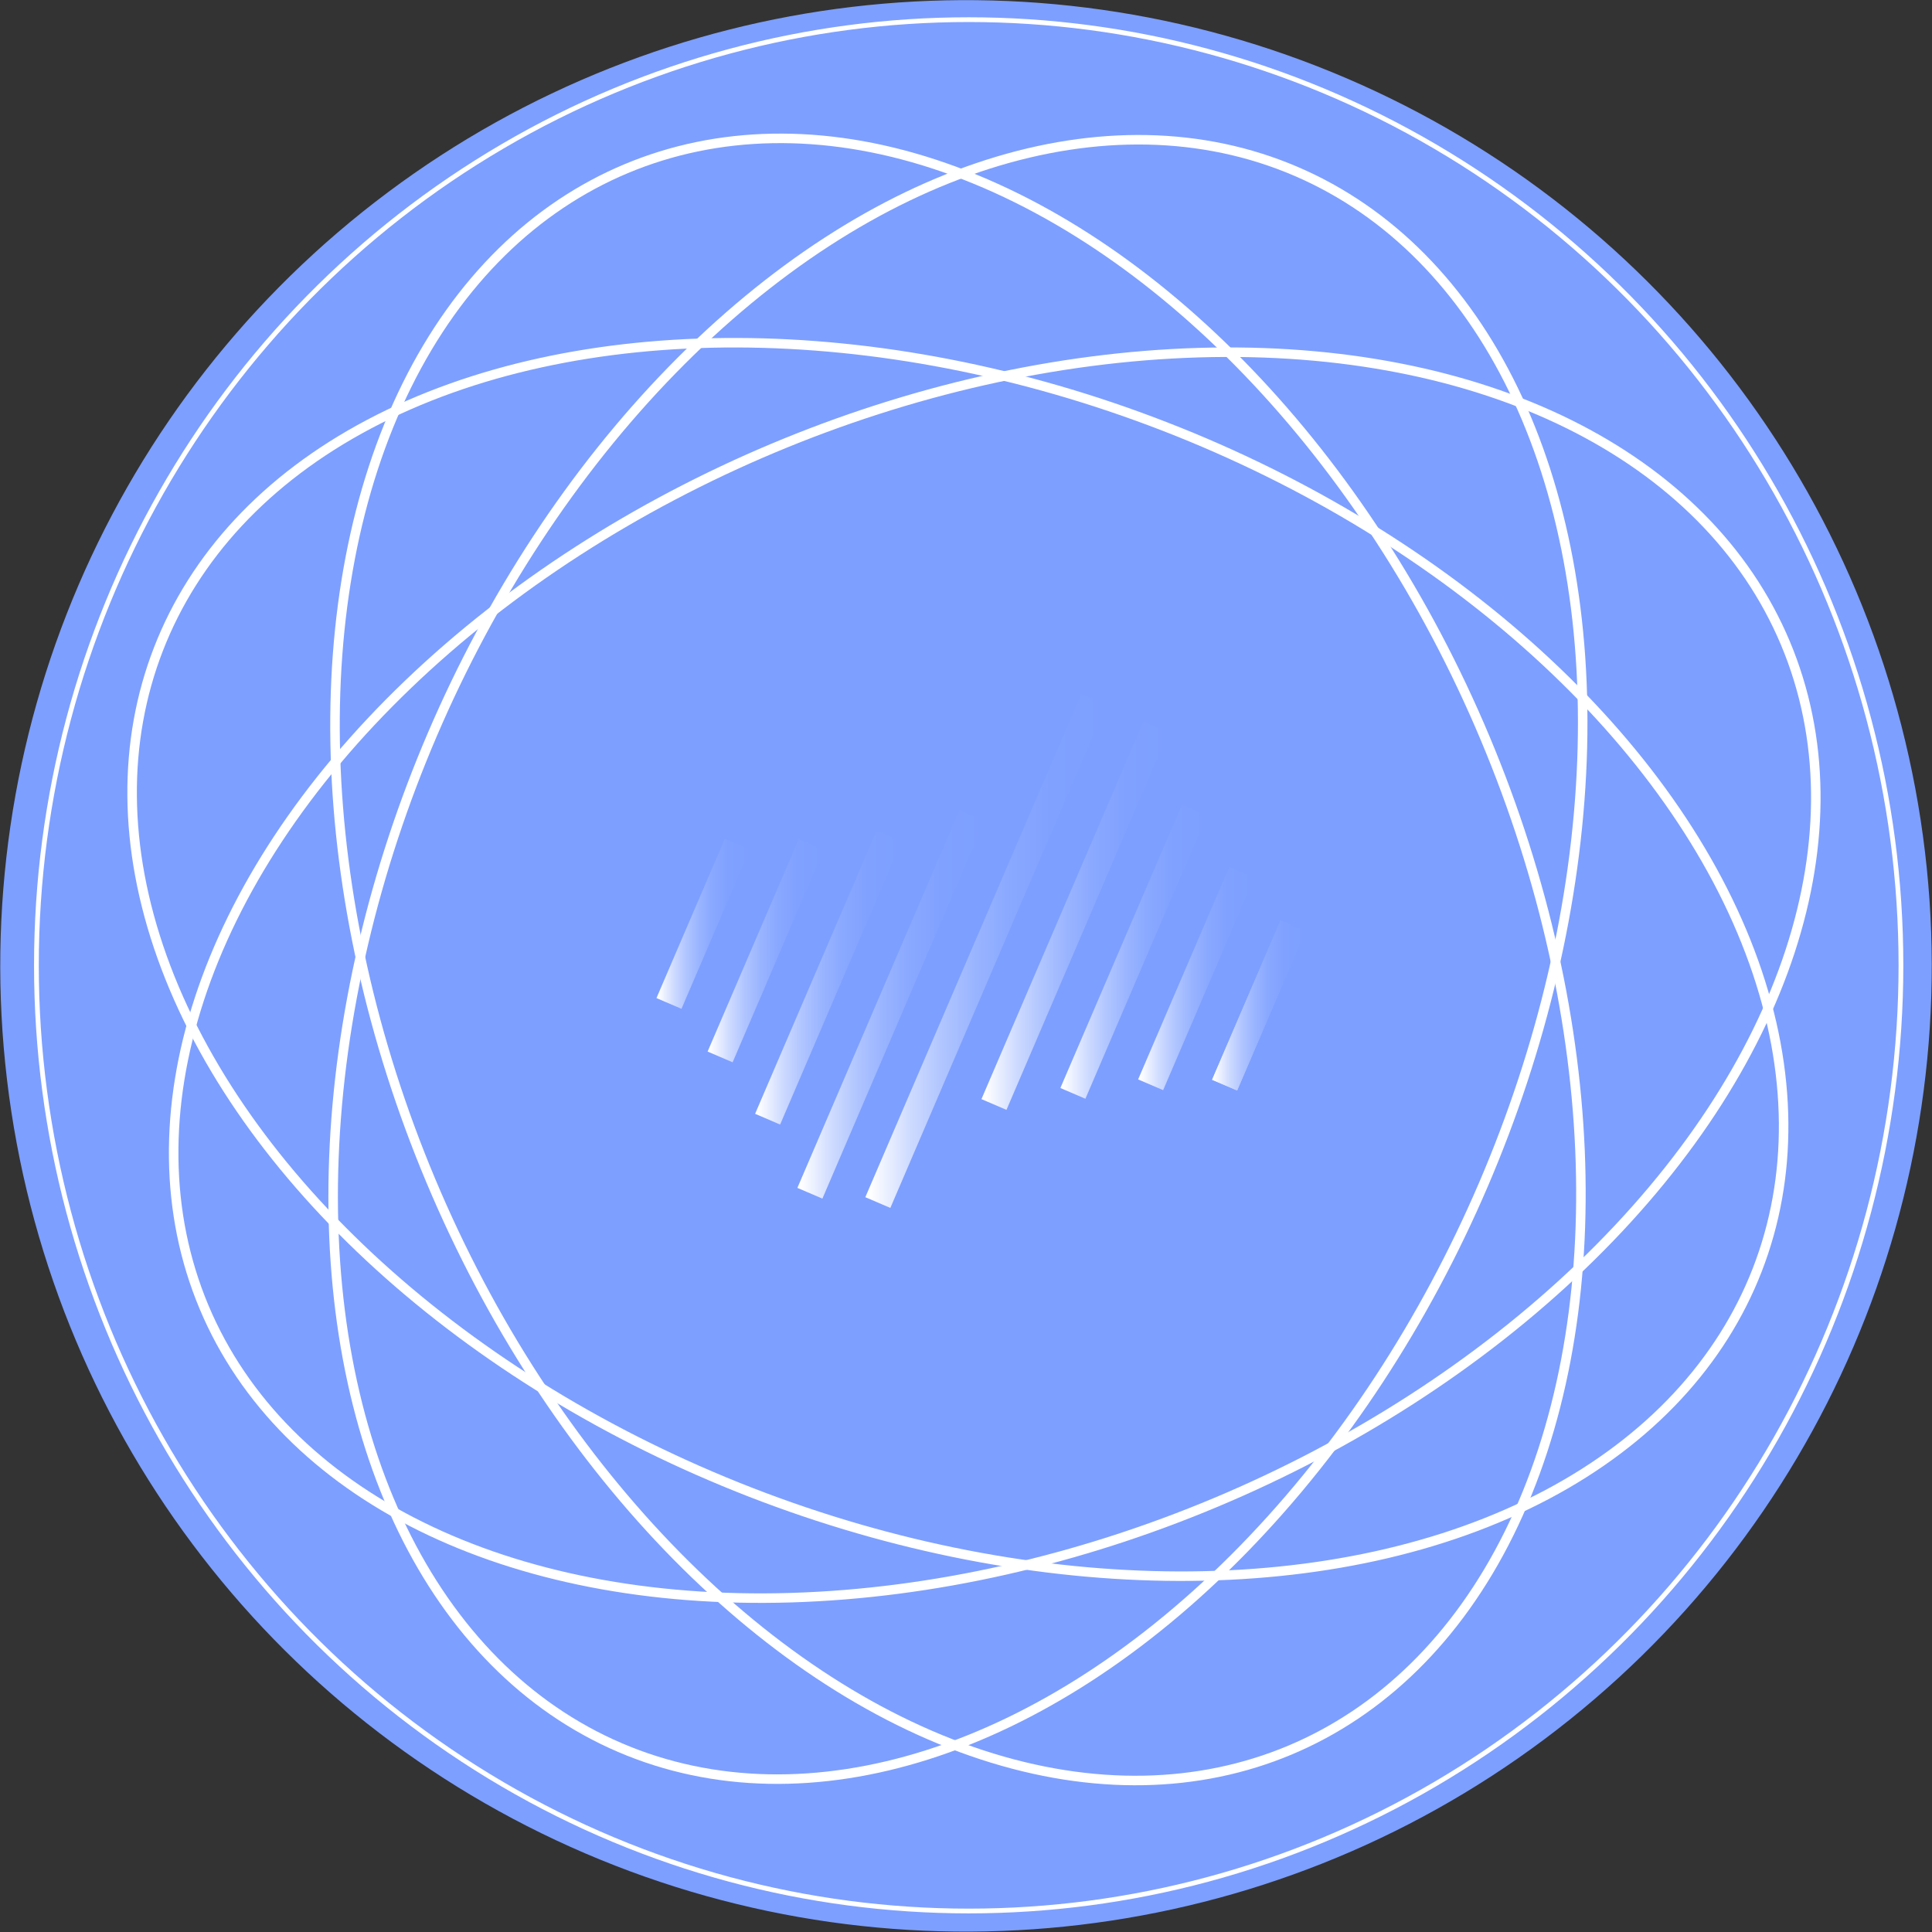 <svg id="Layer_1" data-name="Layer 1" xmlns="http://www.w3.org/2000/svg" xmlns:xlink="http://www.w3.org/1999/xlink" viewBox="0 0 288.06 288.06"><rect x="0" y="0" width="288.06" height="288.06" fill="#333333" stroke="none"/><defs><style>.cls-1{fill:#7d9fff;}.cls-12,.cls-2{fill:none;stroke:#fff;stroke-miterlimit:10;}.cls-2{stroke-width:1.42px;}.cls-3{fill:url(#linear-gradient);}.cls-4{fill:url(#linear-gradient-3);}.cls-5{fill:url(#linear-gradient-5);}.cls-6{fill:url(#linear-gradient-7);}.cls-7{fill:url(#linear-gradient-9);}.cls-8{fill:url(#linear-gradient-11);}.cls-9{fill:url(#linear-gradient-13);}.cls-10{fill:url(#linear-gradient-15);}.cls-11{fill:url(#linear-gradient-17);}.cls-12{stroke-width:0.71px;}</style><linearGradient id="linear-gradient" x1="477.89" y1="307.17" x2="490.68" y2="301.68" gradientTransform="translate(789.69 -161.29) rotate(90)" gradientUnits="userSpaceOnUse"><stop offset="0.02" stop-color="#fff"/><stop offset="0.07" stop-color="#f0f4ff"/><stop offset="0.19" stop-color="#cddaff"/><stop offset="0.32" stop-color="#b0c5ff"/><stop offset="0.46" stop-color="#99b4ff"/><stop offset="0.6" stop-color="#89a8ff"/><stop offset="0.77" stop-color="#80a1ff"/><stop offset="1" stop-color="#7d9fff"/></linearGradient><linearGradient id="linear-gradient-3" x1="466.17" y1="307.84" x2="482.09" y2="301.01" gradientTransform="translate(780.36 -155.14) rotate(90)" xlink:href="#linear-gradient"/><linearGradient id="linear-gradient-5" x1="453.93" y1="308.74" x2="474.01" y2="300.12" gradientTransform="translate(771.03 -148.99) rotate(90)" xlink:href="#linear-gradient"/><linearGradient id="linear-gradient-7" x1="441" y1="308.43" x2="466.64" y2="297.43" gradientTransform="translate(760.79 -144.21) rotate(90)" xlink:href="#linear-gradient"/><linearGradient id="linear-gradient-9" x1="427.15" y1="320.07" x2="460.18" y2="305.9" gradientTransform="translate(757.54 -128.83) rotate(90)" xlink:href="#linear-gradient"/><linearGradient id="linear-gradient-11" x1="396.95" y1="328.65" x2="409.74" y2="323.16" gradientTransform="translate(728.32 -92.53) rotate(90)" xlink:href="#linear-gradient"/><linearGradient id="linear-gradient-13" x1="405.54" y1="329.32" x2="421.46" y2="322.49" gradientTransform="translate(737.65 -98.68) rotate(90)" xlink:href="#linear-gradient"/><linearGradient id="linear-gradient-15" x1="413.61" y1="330.22" x2="433.7" y2="321.6" gradientTransform="translate(746.99 -104.83) rotate(90)" xlink:href="#linear-gradient"/><linearGradient id="linear-gradient-17" x1="420.99" y1="331.41" x2="446.63" y2="320.41" gradientTransform="translate(756.32 -110.98) rotate(90)" xlink:href="#linear-gradient"/></defs><circle class="cls-1" cx="441.6" cy="317.1" r="143.99" transform="translate(-321.49 424.82) rotate(-66.78)"/><ellipse class="cls-2" cx="440.4" cy="316.13" rx="85.24" ry="127.86" transform="translate(-311.28 439.17) rotate(-68.78)"/><ellipse class="cls-2" cx="440.4" cy="316.13" rx="85.24" ry="127.86" transform="translate(-385.62 22.1) rotate(-22.78)"/><ellipse class="cls-2" cx="440.4" cy="316.13" rx="127.86" ry="85.24" transform="translate(-321.33 423.14) rotate(-66.78)"/><ellipse class="cls-2" cx="445.88" cy="318.48" rx="127.86" ry="85.24" transform="translate(-386.1 24.4) rotate(-22.78)"/><rect class="cls-3" x="472.34" y="320.96" width="25.85" height="4.06" transform="translate(-300.46 468.53) rotate(-66.78)"/><rect class="cls-3" x="472.34" y="320.96" width="25.85" height="4.06" transform="translate(-300.46 468.53) rotate(-66.78)"/><rect class="cls-4" x="458.7" y="316.96" width="34.47" height="4.06" transform="translate(-302.44 457.52) rotate(-66.78)"/><rect class="cls-4" x="458.7" y="316.96" width="34.47" height="4.06" transform="translate(-302.44 457.52) rotate(-66.78)"/><rect class="cls-5" x="443.62" y="312.96" width="45.96" height="4.06" transform="translate(-304.41 446.52) rotate(-66.78)"/><rect class="cls-5" x="443.62" y="312.96" width="45.96" height="4.06" transform="translate(-304.41 446.52) rotate(-66.78)"/><rect class="cls-6" x="427.22" y="307.57" width="61.28" height="4.06" transform="translate(-304.76 435.23) rotate(-66.78)"/><rect class="cls-6" x="427.22" y="307.57" width="61.28" height="4.06" transform="translate(-304.76 435.23) rotate(-66.78)"/><rect class="cls-7" x="403.71" y="312.81" width="81.7" height="4.06" transform="translate(-317.62 426.18) rotate(-66.78)"/><rect class="cls-7" x="403.71" y="312.81" width="81.7" height="4.06" transform="translate(-317.62 426.18) rotate(-66.78)"/><rect class="cls-8" x="389.49" y="308.79" width="25.85" height="4.06" transform="translate(-339.46 385.01) rotate(-66.78)"/><rect class="cls-8" x="389.49" y="308.79" width="25.85" height="4.06" transform="translate(-339.46 385.01) rotate(-66.78)"/><rect class="cls-9" x="394.51" y="312.79" width="34.47" height="4.06" transform="translate(-337.49 396.02) rotate(-66.78)"/><rect class="cls-9" x="394.51" y="312.79" width="34.47" height="4.06" transform="translate(-337.49 396.02) rotate(-66.78)"/><rect class="cls-10" x="398.1" y="316.8" width="45.96" height="4.06" transform="translate(-335.51 407.02) rotate(-66.78)"/><rect class="cls-10" x="398.1" y="316.8" width="45.96" height="4.06" transform="translate(-335.51 407.02) rotate(-66.78)"/><rect class="cls-11" x="399.77" y="320.8" width="61.28" height="4.06" transform="translate(-333.54 418.02) rotate(-66.78)"/><rect class="cls-11" x="399.77" y="320.8" width="61.28" height="4.06" transform="translate(-333.54 418.02) rotate(-66.78)"/><ellipse class="cls-12" cx="144.43" cy="143.93" rx="139" ry="141"/></svg>